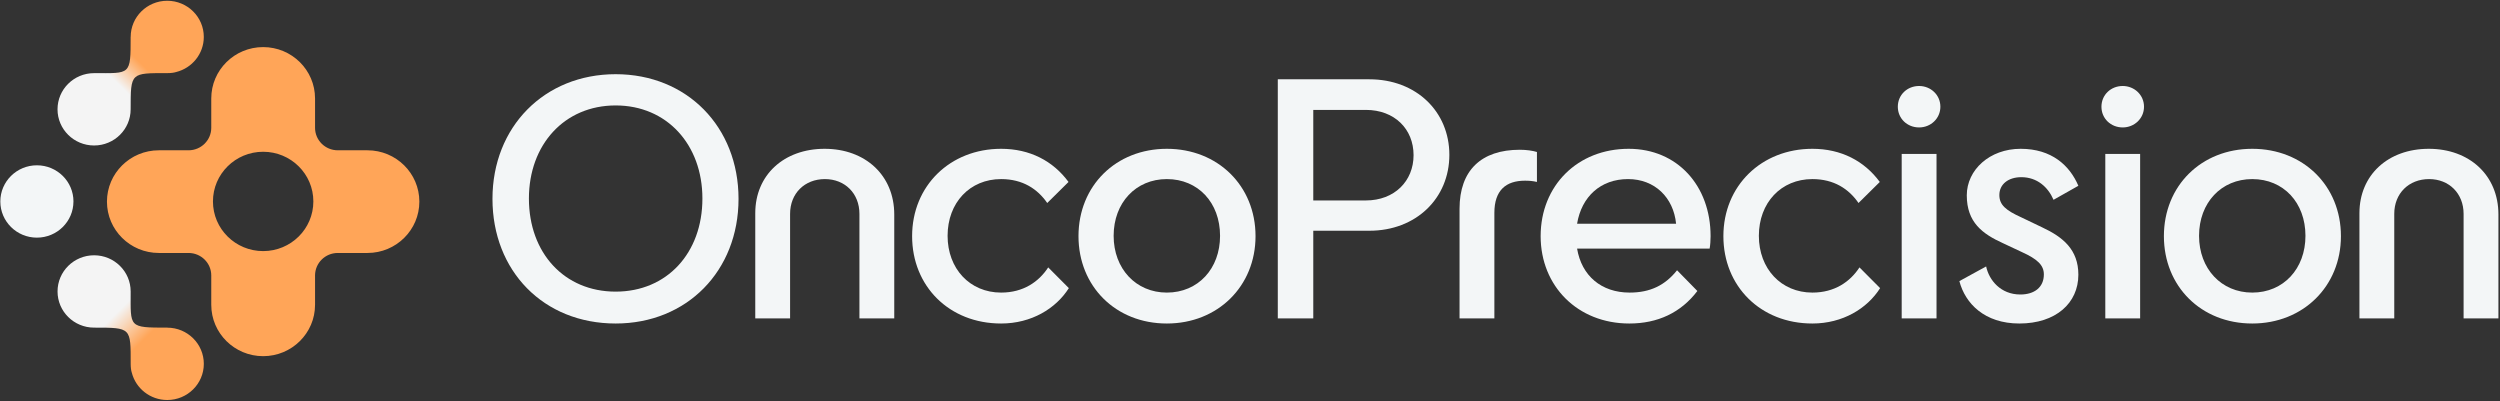 <svg width="1315" height="211" viewBox="0 0 1315 211" fill="none" xmlns="http://www.w3.org/2000/svg">
<rect x="0" y="0" width="1315" height="211" fill="#333333" stroke="none"/>
<path d="M323.838 170.167C361.326 170.167 388.467 142.497 388.467 104.597C388.467 66.698 361.326 39.027 323.838 39.027C286.351 39.027 259.04 66.698 259.04 104.597C259.04 142.497 285.842 170.167 323.838 170.167ZM323.838 153.397C296.868 153.397 278.208 133.106 278.208 104.43C278.208 76.089 296.868 55.462 323.838 55.462C350.809 55.462 369.468 76.089 369.468 104.43C369.468 133.106 350.809 153.397 323.838 153.397Z" fill="#F3F6F7"/>
<path d="M397.269 112.144V167.484H415.588V112.479C415.588 101.746 423.222 94.2 433.908 94.2C444.425 94.2 452.059 101.746 452.059 112.479V167.484H470.378V112.815C470.378 92.188 455.112 78.269 433.739 78.269C412.366 78.269 397.269 92.02 397.269 112.144Z" fill="#F3F6F7"/>
<path d="M562.043 95.709C553.9 84.641 541.687 78.269 526.59 78.269C499.789 78.269 479.773 97.722 479.773 124.218C479.773 150.547 499.28 170.167 526.59 170.167C542.535 170.167 555.427 162.285 562.212 151.553L551.356 140.652C546.437 148.199 538.295 153.901 526.59 153.901C510.136 153.901 498.432 141.323 498.432 124.05C498.432 106.61 510.136 94.2 526.59 94.2C537.955 94.2 545.758 99.399 550.847 106.777L562.043 95.709Z" fill="#F3F6F7"/>
<path d="M613.762 170.167C640.563 170.167 660.41 150.547 660.41 124.218C660.41 97.722 640.563 78.269 613.762 78.269C586.961 78.269 567.284 97.722 567.284 124.218C567.284 150.547 586.791 170.167 613.762 170.167ZM613.762 153.901C597.478 153.901 585.773 141.323 585.773 124.05C585.773 106.61 597.478 94.2 613.762 94.2C630.216 94.2 641.751 106.61 641.751 124.05C641.751 141.323 630.216 153.901 613.762 153.901Z" fill="#F3F6F7"/>
<path d="M720.296 41.711H672.122V167.484H690.781V121.367H720.296C744.893 121.367 762.364 104.262 762.364 81.455C762.364 58.648 744.893 41.711 720.296 41.711ZM718.431 105.436H690.781V57.809H718.431C733.527 57.809 743.535 67.871 743.535 81.623C743.535 95.206 733.527 105.436 718.431 105.436Z" fill="#F3F6F7"/>
<path d="M799.44 78.772C779.085 78.772 767.72 89.672 767.72 109.796V167.484H786.039V111.976C786.039 100.069 792.146 95.038 802.154 95.038C804.359 95.038 806.395 95.206 808.43 95.709V79.946C806.225 79.275 803.002 78.772 799.44 78.772Z" fill="#F3F6F7"/>
<path d="M892.816 153.062L882.13 142.162C875.854 150.043 868.051 153.901 857.194 153.901C842.267 153.901 831.92 145.013 829.545 130.758H899.262C899.602 129.081 899.771 126.23 899.771 124.218C899.771 97.722 882.299 78.269 856.686 78.269C829.884 78.269 810.377 97.554 810.377 124.218C810.377 150.547 829.884 170.167 857.025 170.167C871.952 170.167 884.165 164.465 892.816 153.062ZM856.346 94.2C870.425 94.2 880.264 103.927 881.621 117.678H829.545C831.92 103.423 841.928 94.2 856.346 94.2Z" fill="#F3F6F7"/>
<path d="M988.772 95.709C980.63 84.641 968.416 78.269 953.319 78.269C926.518 78.269 906.502 97.722 906.502 124.218C906.502 150.547 926.009 170.167 953.319 170.167C969.264 170.167 982.156 162.285 988.941 151.553L978.085 140.652C973.166 148.199 965.024 153.901 953.319 153.901C936.865 153.901 925.161 141.323 925.161 124.05C925.161 106.61 936.865 94.2 953.319 94.2C964.685 94.2 972.487 99.399 977.576 106.777L988.772 95.709Z" fill="#F3F6F7"/>
<path d="M1009.45 67.033C1015.56 67.033 1020.64 62.337 1020.64 56.133C1020.64 49.928 1015.56 45.232 1009.45 45.232C1003.17 45.232 998.254 49.928 998.254 56.133C998.254 62.337 1003.17 67.033 1009.45 67.033ZM1018.61 167.484V80.952H1000.29V167.484H1018.61Z" fill="#F3F6F7"/>
<path d="M1051.66 102.585C1051.66 96.883 1056.41 93.194 1063.2 93.194C1071.51 93.194 1077.28 98.392 1080.16 105.1L1093.22 97.722C1088.64 86.989 1079.14 78.269 1062.86 78.269C1046.57 78.269 1034.53 89.337 1034.53 102.753C1034.53 117.007 1042.84 123.044 1053.53 127.907L1063.54 132.603C1071.68 136.292 1075.07 139.478 1075.07 144.342C1075.07 151.217 1069.98 154.907 1062.69 154.907C1052.34 154.907 1046.23 147.36 1044.71 140.149L1030.63 147.863C1033.68 159.602 1043.86 170.167 1062.18 170.167C1081.35 170.167 1093.22 159.435 1093.22 144.509C1093.22 131.261 1085.08 124.721 1074.39 119.69L1063.2 114.324C1055.06 110.634 1051.66 107.784 1051.66 102.585Z" fill="#F3F6F7"/>
<path d="M1116.55 67.033C1122.66 67.033 1127.75 62.337 1127.75 56.133C1127.75 49.928 1122.66 45.232 1116.55 45.232C1110.28 45.232 1105.36 49.928 1105.36 56.133C1105.36 62.337 1110.28 67.033 1116.55 67.033ZM1125.71 167.484V80.952H1107.39V167.484H1125.71Z" fill="#F3F6F7"/>
<path d="M1184.69 170.167C1211.49 170.167 1231.33 150.547 1231.33 124.218C1231.33 97.722 1211.49 78.269 1184.69 78.269C1157.88 78.269 1138.21 97.722 1138.21 124.218C1138.21 150.547 1157.71 170.167 1184.69 170.167ZM1184.69 153.901C1168.4 153.901 1156.7 141.323 1156.7 124.05C1156.7 106.61 1168.4 94.2 1184.69 94.2C1201.14 94.2 1212.67 106.61 1212.67 124.05C1212.67 141.323 1201.14 153.901 1184.69 153.901Z" fill="#F3F6F7"/>
<path d="M1241.06 112.144V167.484H1259.38V112.479C1259.38 101.746 1267.02 94.2 1277.7 94.2C1288.22 94.2 1295.85 101.746 1295.85 112.479V167.484H1314.17V112.815C1314.17 92.188 1298.91 78.269 1277.53 78.269C1256.16 78.269 1241.06 92.02 1241.06 112.144Z" fill="#F3F6F7"/>
<path d="M38.643 105.974C38.643 95.466 30.033 86.948 19.413 86.948C8.792 86.948 0.172 95.466 0.172 105.974C0.172 116.481 8.782 124.999 19.402 124.999C30.023 124.999 38.632 116.481 38.632 105.974H38.643Z" fill="#F3F6F7"/>
<path fill-rule="evenodd" clip-rule="evenodd" d="M193.286 79.054H177.671C171.072 79.054 165.714 73.764 165.714 67.224V51.775C165.714 36.866 153.489 24.771 138.419 24.771C123.35 24.771 111.125 36.866 111.125 51.775V67.224C111.125 73.753 105.777 79.054 99.167 79.054H83.552C68.483 79.054 56.258 91.149 56.258 106.058C56.258 120.968 68.483 133.062 83.552 133.062H99.167C105.766 133.062 111.125 138.353 111.125 144.892V160.341C111.125 175.251 123.35 187.345 138.419 187.345C153.489 187.345 165.714 175.251 165.714 160.341V144.892C165.714 138.364 171.061 133.062 177.671 133.062H193.286C208.356 133.062 220.581 120.968 220.581 106.058C220.581 91.149 208.356 79.054 193.286 79.054ZM138.419 132.078C123.831 132.078 112.013 120.386 112.013 105.953C112.013 91.519 123.831 79.827 138.419 79.827C153.008 79.827 164.826 91.519 164.826 105.953C164.826 120.386 153.008 132.078 138.419 132.078Z" fill="#FFA558"/>
<path d="M87.958 172.33C67.445 172.33 68.728 172.33 68.728 153.305C68.728 142.797 60.118 134.279 49.498 134.279C38.877 134.279 30.267 142.797 30.267 153.305C30.267 163.812 38.877 172.33 49.498 172.33C69.124 172.33 68.739 172.33 68.739 191.356V191.377C68.739 193.356 68.953 194.879 69.327 196.033C71.434 204.286 78.985 210.402 87.98 210.402C98.6 210.402 107.21 201.884 107.21 191.377C107.21 180.87 98.6 172.351 87.98 172.351L87.958 172.33Z" fill="url(#paint0_linear_2991_192)"/>
<path d="M68.718 19.449C68.718 39.744 68.718 38.474 49.488 38.474C38.867 38.474 30.257 46.993 30.257 57.5C30.257 68.007 38.867 76.525 49.488 76.525C60.108 76.525 68.718 68.007 68.718 57.5C68.718 38.083 68.718 38.464 87.948 38.464H87.969C89.969 38.464 91.51 38.252 92.675 37.882C101.018 35.797 107.2 28.327 107.2 19.428C107.2 8.92 98.59 0.402 87.969 0.402C77.349 0.402 68.739 8.92 68.739 19.428L68.718 19.449Z" fill="url(#paint1_linear_2991_192)"/>
<defs>
<linearGradient id="paint0_linear_2991_192" x1="66.412" y1="159.638" x2="80.498" y2="173.877" gradientUnits="userSpaceOnUse">
<stop stop-color="#F4F4F4"/>
<stop offset="1" stop-color="#FFA558"/>
</linearGradient>
<linearGradient id="paint1_linear_2991_192" x1="63.559" y1="45.496" x2="74.832" y2="34.101" gradientUnits="userSpaceOnUse">
<stop stop-color="#F4F4F4"/>
<stop offset="1" stop-color="#FFA558"/>
</linearGradient>
</defs>
</svg>
